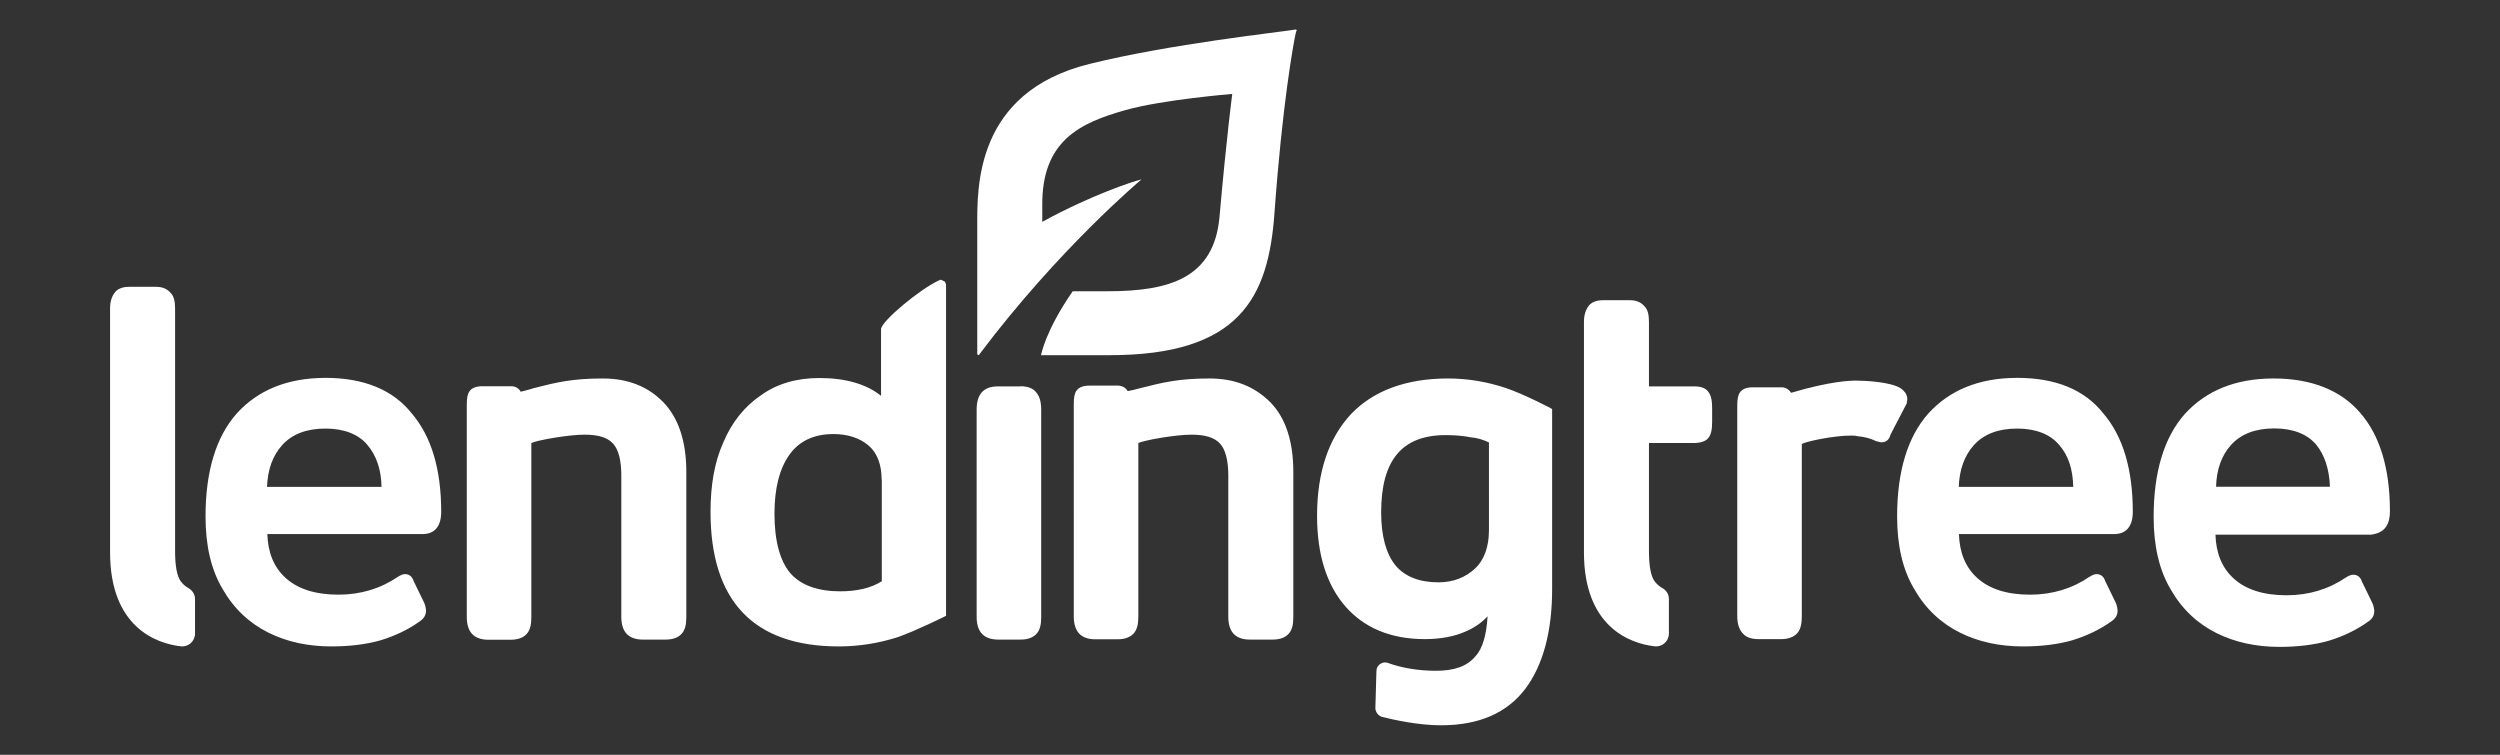 <?xml version="1.0" encoding="UTF-8"?>
<svg xmlns="http://www.w3.org/2000/svg" xmlns:xlink="http://www.w3.org/1999/xlink" version="1.1" id="Layer_1" x="0px" y="0px" viewBox="0 0 1642.1 495.8" style="enable-background:new 0 0 1642.1 495.8;" xml:space="preserve">
<rect x="0" y="0" width="1642.1" height="495.8" fill="#333333" stroke="none"/>
<style type="text/css">
	.st0{fill-rule:evenodd;clip-rule:evenodd;fill:#FFFFFF;}
	.st1{fill:#FFFFFF;}
</style>
<path id="Layer_00000010990550365207047550000009345336264967139203_" class="st0" d="M1569.8,335.9c0,12.8-7.7,14.6-12.4,15.3  h-102.2c0.4,12.4,4.4,21.9,12,28.8c8,7.3,19.7,11,34.7,11c14.6,0,27.7-4,39-11.7c1.8-1.1,3.3-1.8,4.8-1.8c1.5,0,4.4,0.4,5.8,4.7  l6.9,14.2c0.7,1.8,1.1,3.6,1.1,5.1c0,2.6-1.1,4.8-3.7,6.6c-8,5.8-16.8,9.9-26.3,12.8c-9.1,2.6-20.1,4-32.1,4  c-15.3,0-29.2-2.9-41.6-9.1c-12.4-6.2-22.6-15.7-29.9-28.5c-7.7-12.8-11.3-28.8-11.3-47.8c0-29.6,6.9-52.2,20.4-67.5  c13.9-15.3,33.2-23.4,58.4-23.4c24.8,0,44.2,7.7,56.9,22.6C1563.3,286.2,1569.8,307.8,1569.8,335.9z M1530.4,319.8  c-0.4-11.7-3.6-21.2-9.1-27.8c-5.8-6.9-15.3-10.6-27.4-10.6c-12.4,0-21.9,3.6-28.5,10.9c-6.2,6.9-9.5,16.1-9.8,27.4H1530.4z   M1325,248.2c25.2,0,44.2,7.7,56.6,23.4c12.8,15,19.3,36.5,19.3,64.6c0,12.8-7.7,14.6-12,14.6h-102.2c0.4,12.4,4.4,21.9,12,28.8  c8,7.3,19.7,11,34.7,11c14.6,0,27.7-4,39-11.7c1.8-1.1,3.3-1.8,4.7-1.8c1.5,0,4.4,0.4,5.8,4.8l6.9,14.2c0.7,1.8,1.1,3.6,1.1,5.1  c0,2.6-1.1,4.7-3.6,6.6c-8,5.8-16.8,9.9-26.3,12.8c-9.1,2.6-20.1,4-32.1,4c-15.3,0-29.2-2.9-41.6-9.1c-12.4-6.2-22.6-15.7-29.9-28.5  c-7.7-12.8-11.3-28.8-11.3-47.8c0-29.6,6.9-52.2,20.4-67.5C1280.5,256.3,1299.8,248.2,1325,248.2z M1352.4,292.1  c-5.8-6.9-15.3-10.6-27.4-10.6c-12.4,0-21.9,3.6-28.5,10.9c-6.2,6.9-9.5,16.1-9.9,27.4h75.2C1361.5,308.1,1358.6,299,1352.4,292.1z   M1252.4,265l-10.6,20.4c-1.1,4.4-4,5.1-5.8,5.1h-0.7l-2.9-0.7c-3.7-1.8-7.7-2.9-12.4-3.3c-1.5-0.4-2.9-0.4-4.4-0.4  c-10.6,0-28.5,3.6-32.1,5.5v113.2c0,4.7-0.7,8.4-2.9,11c-2.2,2.5-5.8,4-10.6,4h-15c-4.4,0-8-1.1-10.2-3.7l-0.4-0.4  c-2.2-2.6-3.3-6.2-3.3-11V266.5c0-4,0.4-6.9,1.8-8.8c1.5-2.2,4.4-3.3,8.4-3.3h19c2.6,0,4.8,1.5,6.2,3.6c25.9-7.7,39-8,42.7-8  c4.8,0,23.7,0.7,29.9,5.5c1.8,1.5,2.9,2.9,3.3,4.4C1253.1,261.4,1252.7,263.2,1252.4,265z M1122.1,257.4c1.8,2.2,2.5,5.8,2.5,10.6  v9.1c0,5.1-0.7,8.4-2.5,10.6c-1.8,2.2-5.1,3.3-9.8,3.3h-29.2v70.8c0,9.5,1.1,16.8,4,20.4c1.5,1.8,3.3,3.3,4.7,4  c2.6,1.5,4.4,4,4.4,7.3v22.6c0,5.1-4.4,9.1-9.5,8.4c-15.7-1.8-46.3-12.4-46.3-61.7V211.4c0-4.4,1.1-7.7,2.9-10.2  c1.8-2.6,5.1-4,9.5-4h17.9c4.4,0,7.3,1.5,9.5,4c2.2,2.2,2.9,5.8,2.9,10.2v42.4h29.2C1117,253.7,1120.3,254.8,1122.1,257.4z   M988.9,254.8c12,4,31,13.9,30.6,13.9V387c0,27.4-5.8,49.6-17.5,65.3c-12.1,16.1-30.7,24.1-55.5,24.1c-15,0-31-3.6-38.7-5.5  c-2.5-0.7-4.4-3.3-4.4-5.8l0.7-24.5c0-3.6,4-6.6,7.7-5.1c9.1,3.3,20.1,5.1,31.4,5.1c12,0,20.4-2.9,25.9-9.5c4.8-5.1,7.3-14.2,8-26.3  c-4,4.4-9.1,7.7-14.2,9.9c-7.3,3.3-16.4,5.1-27,5.1c-22.3,0-39.8-7.3-52.2-21.5c-12.4-14.2-18.6-34.3-18.6-59.5  c0-28.8,7.7-51.1,22.3-66.8c14.6-15.3,36.1-23.4,63.8-23.4C964.1,248.6,976.9,250.8,988.9,254.8z M978,290.6  c-3.3-1.5-6.9-2.9-11.7-3.3c-5.1-1.1-11-1.5-16.8-1.5c-28.5,0-42.3,16.4-42.3,50.7c0,15.7,3.3,27.4,9.5,35c6.2,7.3,15.7,11,28.1,11  c9.9,0,17.9-3.3,24.1-9.1s9.1-14.6,9.1-25.2V290.6z M794.4,248.6c16.4,0,29.5,5.1,40.1,15.7c9.9,10.2,15,25.5,15,45.6v95.3  c0,4.8-0.7,8.4-2.9,10.9c-2.2,2.6-5.8,4-10.6,4h-15.3c-4.7,0-8.4-1.5-10.6-4c-2.2-2.5-3.3-6.2-3.3-10.9v-92.7  c0-9.9-1.8-17.2-5.5-21.2c-3.7-4-9.9-5.8-18.6-5.8c-10.6,0-31,3.6-35,5.5v113.9c0,4.7-0.7,8.4-2.9,11c-2.2,2.5-5.8,4-10.6,4h-15  c-4.8,0-8.4-1.5-10.6-4c-2.2-2.6-3.3-6.2-3.3-11V265.4c0-4,0.4-6.9,1.8-8.8c1.5-2.2,4.4-3.3,8.4-3.3h19c2.6,0,5.1,1.5,6.2,3.6  c2.5-0.4,5.1-1.1,7.7-1.8C763.8,251.2,774,248.6,794.4,248.6z M670.4,253.7c4.7,0,8.4,1.5,10.2,4c2.2,2.5,3.3,6.2,3.3,11.3v136.2  c0,4.8-0.7,8.4-2.9,10.9c-2.2,2.6-5.8,4-10.6,4h-15c-4.7,0-8.4-1.5-10.6-4c-2.2-2.5-3.3-6.2-3.3-10.9V269.1c0-5.1,1.1-8.8,3.3-11.3  c2.2-2.6,5.8-4,10.6-4H670.4z M617.1,184c1.1-0.7,2.2,0.4,3.6,1.1c0.4,0.7,0.7,1.5,0.7,2.6v216.8c0,0-19,9.5-31.4,13.9  c-12.4,4-25.5,6.2-39,6.2c-55.8,0-84.3-29.6-84.3-88.4c0-17.1,2.5-32.5,8.4-45.6c5.5-13.1,13.9-23.7,24.8-31  c10.6-7.7,23.7-11.3,38.3-11.3c17.2,0,31,4,40.5,11.7v-43.8C578.8,211,604.7,189.5,617.1,184z M579.1,315.1c0-9.9-2.9-17.5-8.4-22.3  c-5.8-5.1-13.9-7.7-23.3-7.7c-12.8,0-22.6,4.7-28.8,13.5c-6.6,9.1-9.9,22.3-9.9,38.7c0,18.2,3.7,31.4,10.6,39.4  c6.9,7.7,17.9,11.7,32.5,11.7c11.3,0,20.4-2.2,27.4-6.6V315.1z M396,248.6c16.1,0,29.6,5.1,39.8,15.7c9.8,10.2,15,25.5,15,45.6v95.3  c0,4.8-0.7,8.4-2.9,10.9c-2.2,2.6-5.8,4-10.6,4h-15.3c-4.7,0-8.4-1.5-10.6-4c-2.2-2.5-3.3-6.2-3.3-10.9v-92.7  c0-10.2-1.8-17.2-5.5-21.2c-3.6-4-9.8-5.8-18.6-5.8c-10.6,0-31,3.6-35,5.5v114.3c0,4.8-0.7,8.4-2.9,10.9c-2.2,2.6-5.8,4-10.6,4h-15  c-4.7,0-8.4-1.5-10.6-4c-2.2-2.5-3.3-6.2-3.3-10.9V265.8c0-4,0.4-6.9,1.8-8.8c1.5-2.2,4.4-3.3,8.4-3.3h19c3.6,0,5.5,2.2,6.2,3.6  c2.5-0.7,4.7-1.1,6.9-1.8l1.1-0.4C365.3,251.2,375.5,248.6,396,248.6z M213.9,248.2c24.8,0,44.2,7.7,56.6,23.4  c12.8,15,19.3,36.5,19.3,64.6c0,12.8-7.7,14.6-12,14.6H175.6c0.4,12.4,4.4,21.9,12,28.8c8,7.3,19.7,11,34.7,11  c14.6,0,27.7-4,39-11.7c1.8-1.1,3.3-1.8,4.7-1.8c1.5,0,4.4,0.4,5.8,4.8l6.9,14.2c0.7,1.8,1.1,3.6,1.1,5.1c0,2.6-1.1,4.7-3.6,6.6  c-8,5.8-16.8,9.9-26.3,12.8c-9.1,2.6-20.1,4-32.1,4c-15.3,0-29.2-2.9-41.6-9.1c-12.4-6.2-22.6-15.7-29.9-28.5  c-7.7-12.8-11.3-28.8-11.3-47.8c0-29.6,6.9-52.2,20.4-67.5C169.3,256.3,188.7,248.2,213.9,248.2z M241.2,292.1  c-5.8-6.9-15.3-10.6-27.4-10.6c-12.4,0-21.9,3.6-28.5,10.9c-6.2,6.9-9.5,16.1-9.9,27.4h75.2C250.4,308.1,247.1,299,241.2,292.1z   M119,382.2c1.8,2.2,3.3,3.3,4.7,4c2.5,1.5,4.4,4,4.4,7.3v22.6c0,5.1-4.4,9.1-9.5,8.4c-15.7-1.8-46.3-12.4-46.3-61.7V202.6  c0-4.4,1.1-7.7,2.9-10.2c1.8-2.6,5.1-4,9.5-4h17.9c4.4,0,7.3,1.5,9.5,4c2.2,2.2,2.9,5.8,2.9,10.2v159.2  C115,371.3,116.1,378.6,119,382.2z"></path>
<g id="Leaf_11_">
	<path id="Layer_00000083792058064506854980000006714671376947500687_" class="st1" d="M851,19.4c-11,1.8-82.5,9.5-135.4,22.6   c-75.2,18.6-73.7,81.4-73.7,106.2v84c0,1.1,1.1,1.5,1.5,0.4c52.2-69.4,106.2-114.6,106.2-114.6s0.4-0.4-0.4,0   c-4.7,1.1-31.8,9.8-64.6,27.7v-10.6c-0.4-42.7,24.8-54.4,54.7-62.8c24.5-6.9,70.1-10.6,70.1-10.6s-3.6,26.7-8.4,81   c-3.7,39.8-32.5,48.6-73.4,48.6h-23c-18.2,26.3-20.8,42-20.8,42h44.9c85.4,0,104.4-37.6,108.4-93.1c5.1-70.8,12.4-111.7,14.2-119.4   C852.1,20.1,851.7,19.4,851,19.4L851,19.4z"></path>
</g>
</svg>
